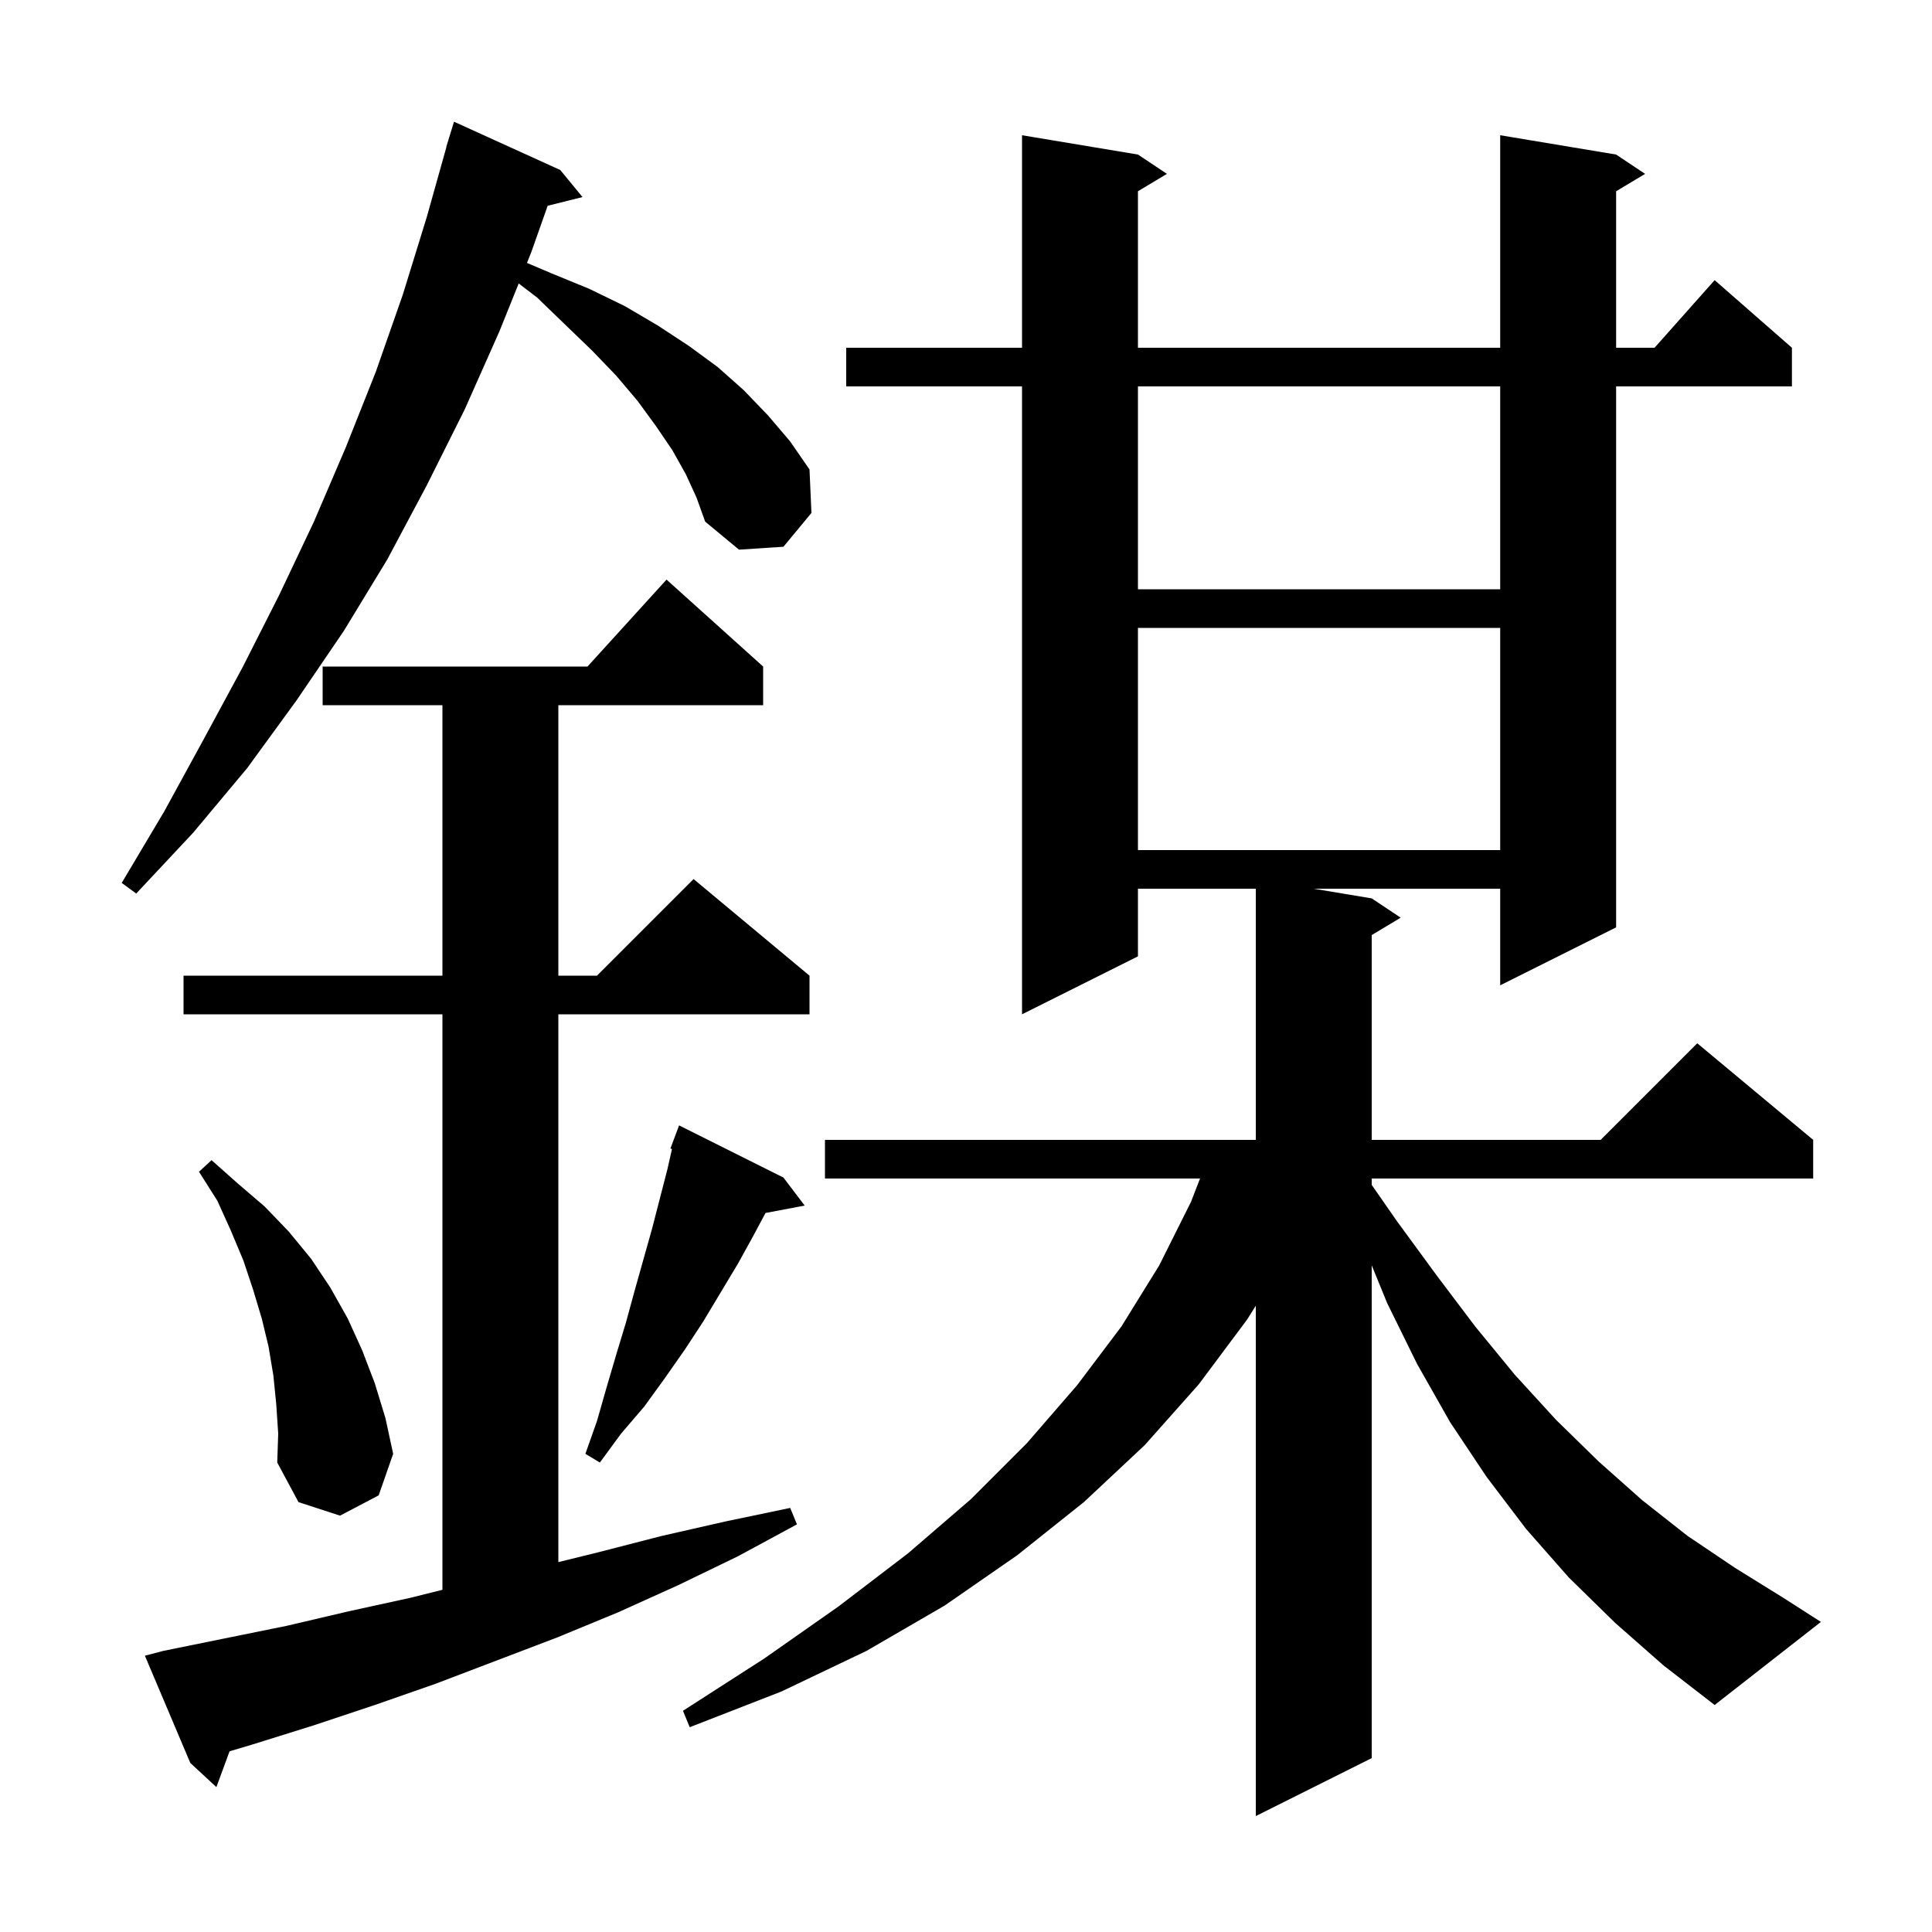 <svg xmlns="http://www.w3.org/2000/svg" xmlns:xlink="http://www.w3.org/1999/xlink" version="1.1" baseProfile="full" viewBox="0 0 200 200" width="200" height="200"><g fill="currentColor"><path d="M 167.2 168.0 L 162.4 163.3 L 158.0 158.3 L 153.9 152.9 L 150.1 147.2 L 146.7 141.2 L 143.6 134.9 L 142.0 130.989 L 142.0 182.0 L 130.0 188.0 L 130.0 135.168 L 129.1 136.6 L 124.1 143.3 L 118.5 149.6 L 112.2 155.5 L 105.3 161.0 L 97.8 166.2 L 89.7 170.9 L 80.9 175.1 L 71.4 178.8 L 70.7 177.1 L 79.1 171.7 L 86.8 166.3 L 94.0 160.8 L 100.5 155.2 L 106.3 149.4 L 111.5 143.4 L 116.1 137.3 L 120.0 131.0 L 123.3 124.4 L 124.227 122.0 L 85.4 122.0 L 85.4 118.0 L 130.0 118.0 L 130.0 92.0 L 117.8 92.0 L 117.8 99.0 L 105.8 105.0 L 105.8 40.0 L 87.6 40.0 L 87.6 36.0 L 105.8 36.0 L 105.8 14.0 L 117.8 16.0 L 120.8 18.0 L 117.8 19.8 L 117.8 36.0 L 155.3 36.0 L 155.3 14.0 L 167.3 16.0 L 170.3 18.0 L 167.3 19.8 L 167.3 36.0 L 171.278 36.0 L 177.5 29.0 L 185.5 36.0 L 185.5 40.0 L 167.3 40.0 L 167.3 96.0 L 155.3 102.0 L 155.3 92.0 L 136.0 92.0 L 142.0 93.0 L 145.0 95.0 L 142.0 96.8 L 142.0 118.0 L 165.7 118.0 L 175.7 108.0 L 187.7 118.0 L 187.7 122.0 L 142.0 122.0 L 142.0 122.659 L 144.6 126.4 L 148.7 132.0 L 152.7 137.3 L 156.8 142.3 L 161.1 147.0 L 165.5 151.3 L 170.0 155.3 L 174.7 159.0 L 179.6 162.3 L 184.6 165.4 L 188.5 167.9 L 177.5 176.5 L 172.2 172.4 Z M 16.9 170.9 L 29.7 168.3 L 36.1 166.8 L 42.5 165.4 L 45.8 164.575 L 45.8 105.0 L 19.0 105.0 L 19.0 101.0 L 45.8 101.0 L 45.8 73.0 L 33.4 73.0 L 33.4 69.0 L 60.818 69.0 L 69.0 60.0 L 79.0 69.0 L 79.0 73.0 L 57.8 73.0 L 57.8 101.0 L 61.8 101.0 L 71.8 91.0 L 83.8 101.0 L 83.8 105.0 L 57.8 105.0 L 57.8 161.709 L 61.9 160.7 L 68.5 159.0 L 75.1 157.5 L 81.8 156.1 L 82.5 157.8 L 76.4 161.1 L 70.2 164.1 L 64.0 166.9 L 57.7 169.5 L 45.1 174.3 L 38.8 176.5 L 32.5 178.6 L 26.1 180.6 L 23.763 181.294 L 22.4 185.0 L 19.7 182.5 L 15.0 171.4 Z M 28.6 145.4 L 28.3 142.4 L 27.8 139.4 L 27.1 136.5 L 26.2 133.5 L 25.2 130.5 L 23.9 127.4 L 22.5 124.3 L 20.6 121.3 L 21.9 120.1 L 24.6 122.5 L 27.4 124.9 L 29.9 127.5 L 32.2 130.3 L 34.2 133.3 L 36.0 136.5 L 37.5 139.8 L 38.8 143.2 L 39.9 146.8 L 40.7 150.5 L 39.2 154.8 L 35.2 156.9 L 30.9 155.5 L 28.7 151.4 L 28.8 148.4 Z M 81.1 121.9 L 83.3 124.8 L 79.243 125.569 L 78.0 127.9 L 76.4 130.8 L 72.8 136.8 L 70.9 139.7 L 68.8 142.7 L 66.7 145.6 L 64.3 148.4 L 62.1 151.4 L 60.6 150.5 L 61.8 147.1 L 62.8 143.6 L 63.8 140.2 L 64.8 136.9 L 65.7 133.6 L 67.5 127.2 L 69.1 121.0 L 69.565 118.942 L 69.4 118.9 L 70.3 116.5 Z M 71.0 49.1 L 69.6 46.6 L 67.9 44.1 L 66.0 41.5 L 63.8 38.9 L 61.3 36.3 L 58.5 33.6 L 55.6 30.8 L 53.695 29.343 L 51.7 34.3 L 48.1 42.4 L 44.2 50.2 L 40.1 57.9 L 35.6 65.3 L 30.7 72.5 L 25.6 79.5 L 20.0 86.2 L 14.1 92.5 L 12.6 91.4 L 17.0 84.0 L 21.1 76.5 L 25.1 69.1 L 28.9 61.6 L 32.5 54.0 L 35.8 46.3 L 38.9 38.5 L 41.7 30.5 L 44.2 22.4 L 46.218 15.204 L 46.2 15.2 L 46.421 14.483 L 46.5 14.2 L 46.507 14.202 L 47.0 12.6 L 58.0 17.6 L 60.3 20.4 L 56.694 21.302 L 55.0 26.1 L 54.551 27.217 L 57.1 28.3 L 61.0 29.9 L 64.7 31.7 L 68.1 33.7 L 71.3 35.8 L 74.3 38.0 L 77.0 40.4 L 79.5 43.0 L 81.8 45.7 L 83.8 48.6 L 84.0 53.1 L 81.1 56.6 L 76.5 56.9 L 73.0 54.0 L 72.1 51.5 Z M 117.8 65.0 L 117.8 88.0 L 155.3 88.0 L 155.3 65.0 Z M 117.8 40.0 L 117.8 61.0 L 155.3 61.0 L 155.3 40.0 Z "/></g></svg>